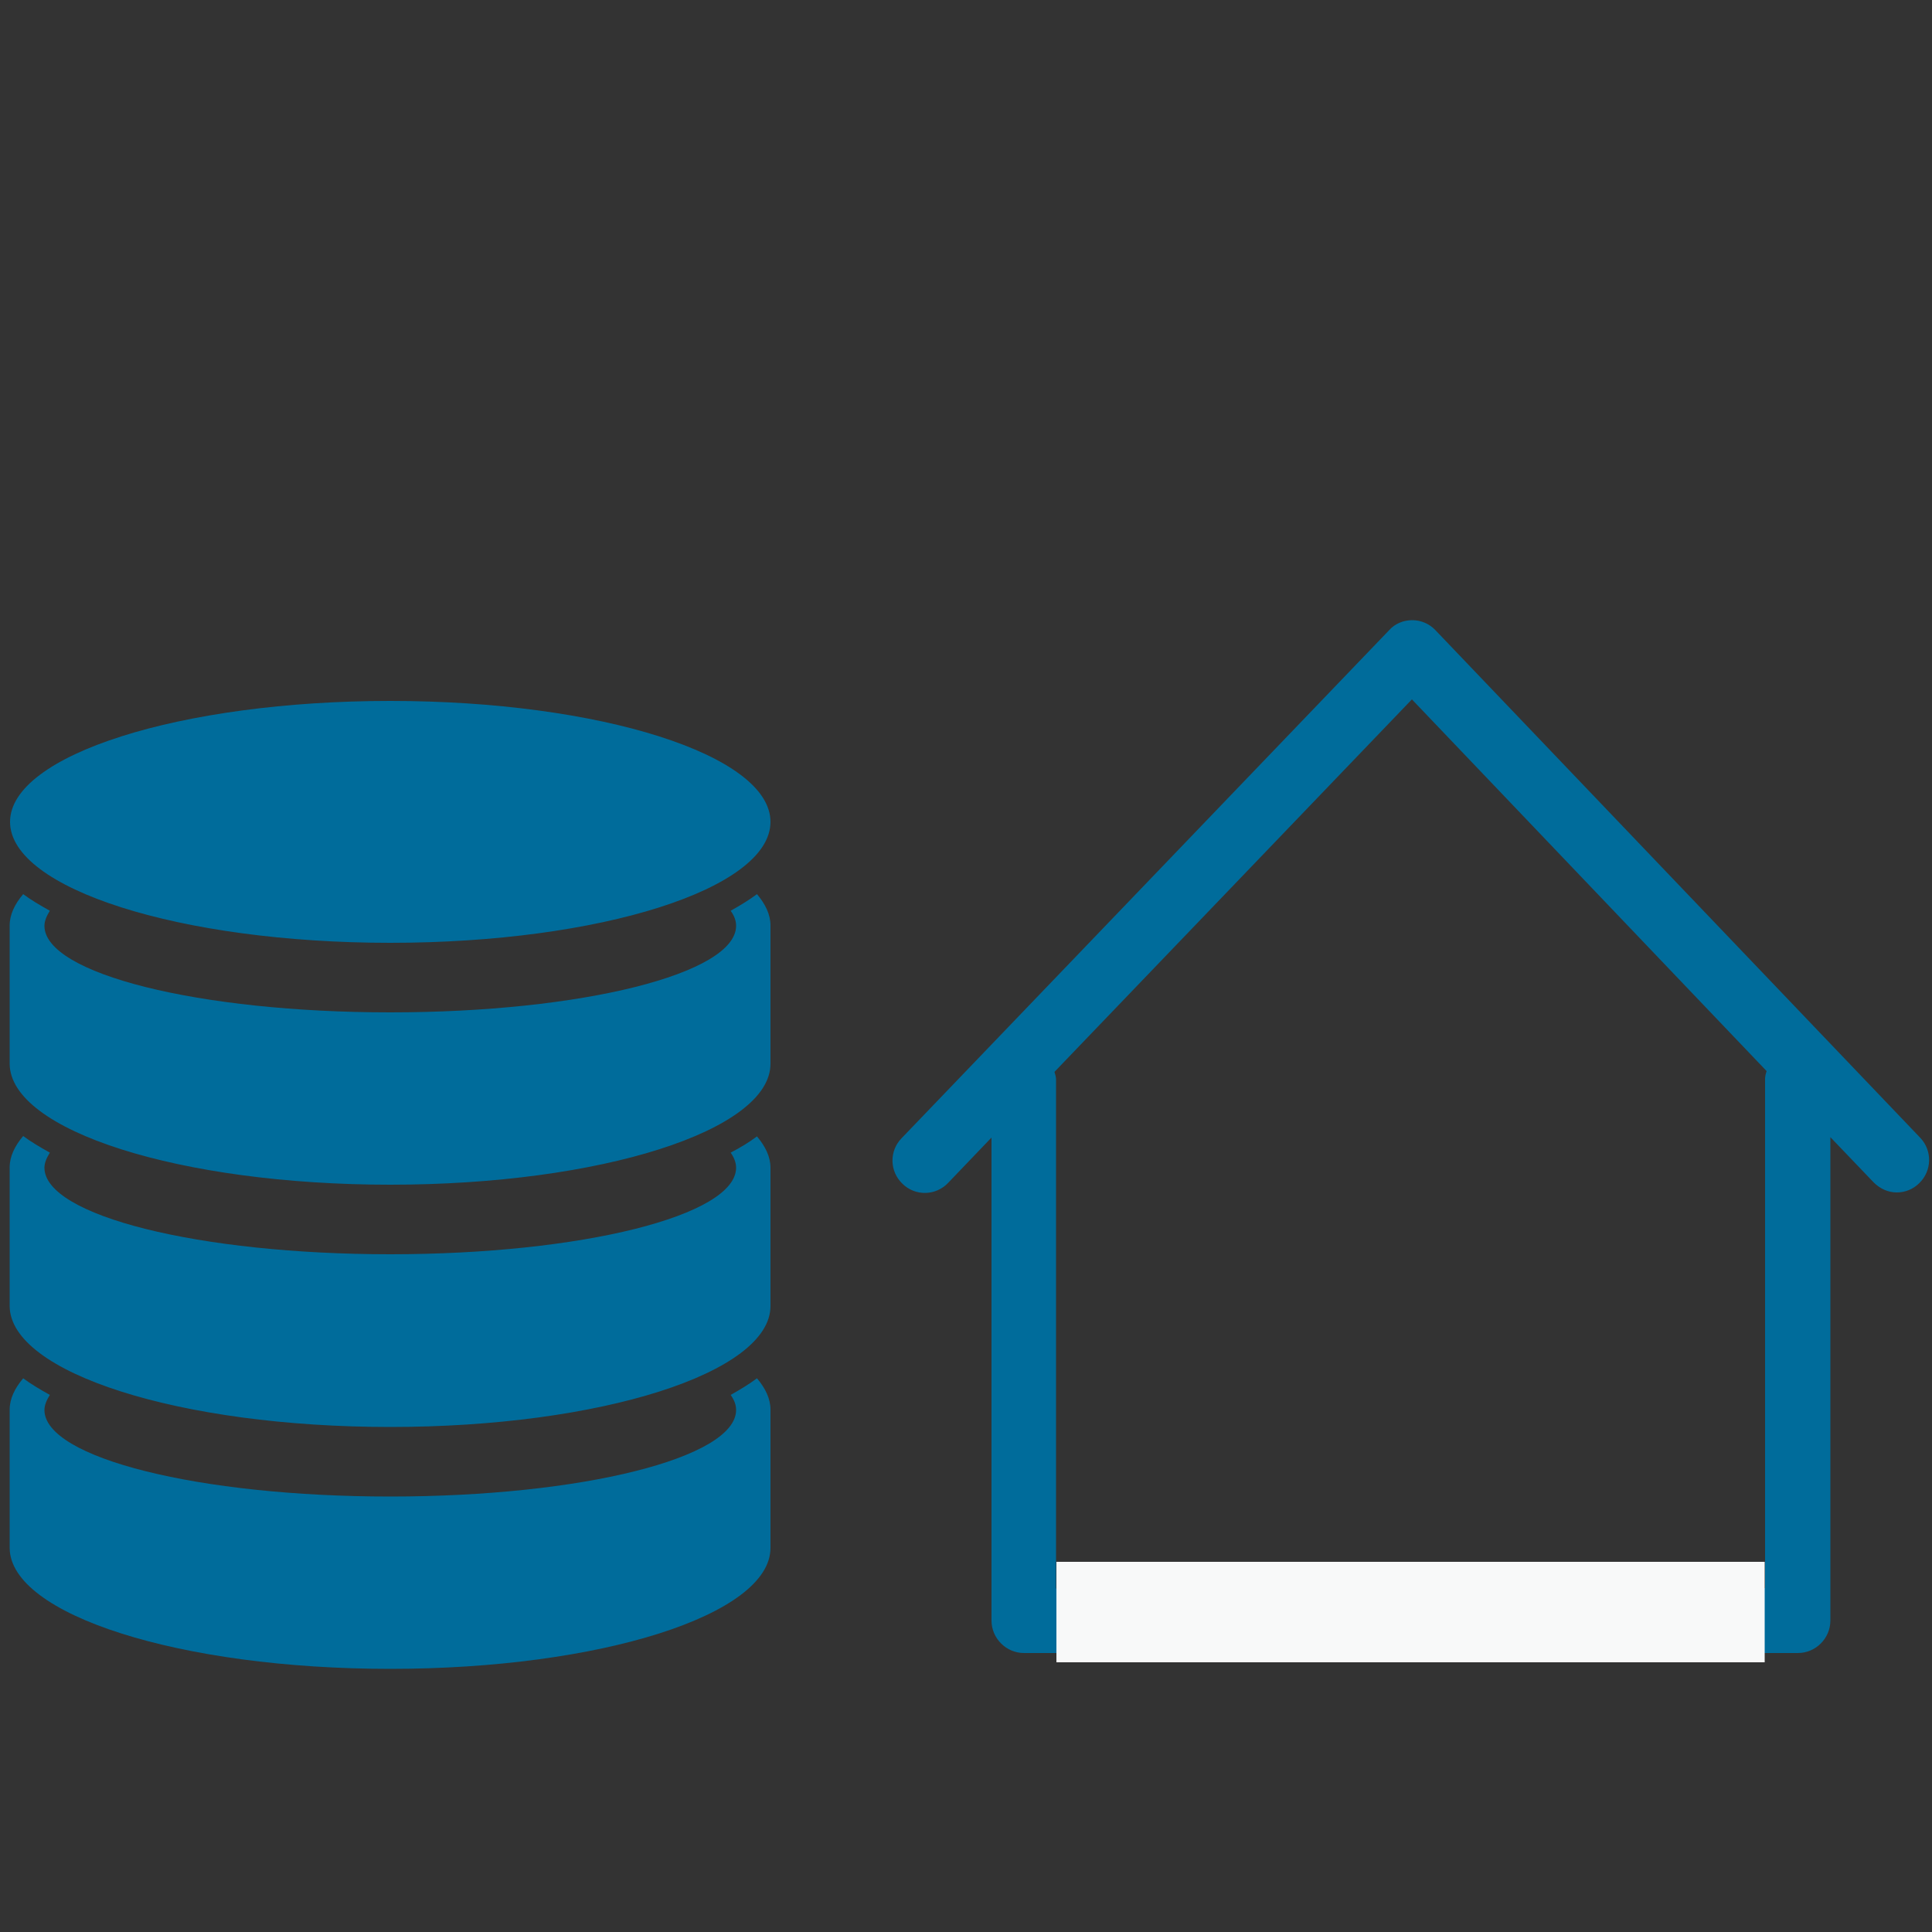 <?xml version="1.0" encoding="utf-8"?>
<!-- Generator: Adobe Illustrator 20.1.0, SVG Export Plug-In . SVG Version: 6.00 Build 0)  -->
<svg version="1.1" id="Arrow_1_" xmlns="http://www.w3.org/2000/svg" xmlns:xlink="http://www.w3.org/1999/xlink" x="0px" y="0px"
	 viewBox="0 0 500 500" style="enable-background:new 0 0 500 500;" xml:space="preserve">
<rect x="0" y="0" width="500" height="500" fill="#333333" stroke="none"/>
<style type="text/css">
	.st0{fill:#006C9B;}
	.st1{fill:#F8F9F9;}
</style>
<g>
	<path class="st0" d="M406.9,427.8h58.4c4.6,0,8.4-3.8,8.4-8.4V294.3l11.2,11.7c1.7,1.7,3.8,2.6,6,2.6c2.1,0,4.2-0.8,5.8-2.4
		c3.3-3.2,3.4-8.4,0.3-11.7L371.5,163.1c-1.6-1.7-3.8-2.6-6-2.6c-2.3,0-4.5,0.9-6,2.6L233.3,294.6c-3.2,3.3-3.1,8.6,0.3,11.8
		c3.3,3.2,8.6,3.1,11.8-0.3l11.2-11.7v125c0,4.6,3.8,8.4,8.4,8.4h58.4 M315,411.1h-41.7V279.3c0-0.6-0.2-1.2-0.4-1.9l92.5-96.4
		l91.8,96.2c-0.2,0.6-0.4,1.3-0.4,2V411l0,0h-41.6"/>
	<rect x="273.4" y="404.2" class="st1" width="183.3" height="26"/>
</g>
<g id="_x31_052-database-selected_x40_2x.png">
	<g>
		<path class="st0" d="M189.1,235.7c0.9,1.3,1.4,2.5,1.4,3.9c0,12.4-40,22.4-89.5,22.4s-89.5-10-89.5-22.4c0-1.3,0.6-2.6,1.4-3.9
			c-2.5-1.4-4.9-2.8-6.9-4.3c-2.2,2.6-3.5,5.3-3.5,8.1v35.8c0.1,17.3,44.1,31.3,98.5,31.3s98.4-14,98.4-31.3v-35.8
			c0-2.8-1.3-5.5-3.5-8.1C193.9,232.9,191.6,234.3,189.1,235.7z M189.1,361c0.9,1.3,1.4,2.5,1.4,3.9c0,12.4-40,22.4-89.5,22.4
			s-89.5-10-89.5-22.4c0-1.3,0.6-2.6,1.4-3.9c-2.5-1.4-4.9-2.8-6.9-4.3c-2.2,2.6-3.5,5.3-3.5,8.1v35.8c0.1,17.3,44.1,31.3,98.5,31.3
			s98.4-14,98.4-31.3v-35.8c0-2.8-1.3-5.5-3.5-8.1C193.9,358.2,191.6,359.6,189.1,361z M101,244c54.4,0,98.4-14,98.4-31.3
			s-44.1-31.3-98.4-31.3s-98.4,14-98.4,31.3S46.7,244,101,244z M189.1,298.3c0.9,1.3,1.4,2.6,1.4,3.9c0,12.4-40,22.4-89.5,22.4
			s-89.5-10-89.5-22.4c0-1.3,0.6-2.6,1.4-3.9c-2.5-1.4-4.9-2.8-6.9-4.3c-2.2,2.6-3.5,5.3-3.5,8.1V338c0.1,17.3,44.1,31.3,98.5,31.3
			s98.4-14,98.4-31.3v-35.8c0-2.8-1.3-5.5-3.5-8.1C193.9,295.6,191.6,297,189.1,298.3z"/>
	</g>
</g>
</svg>
